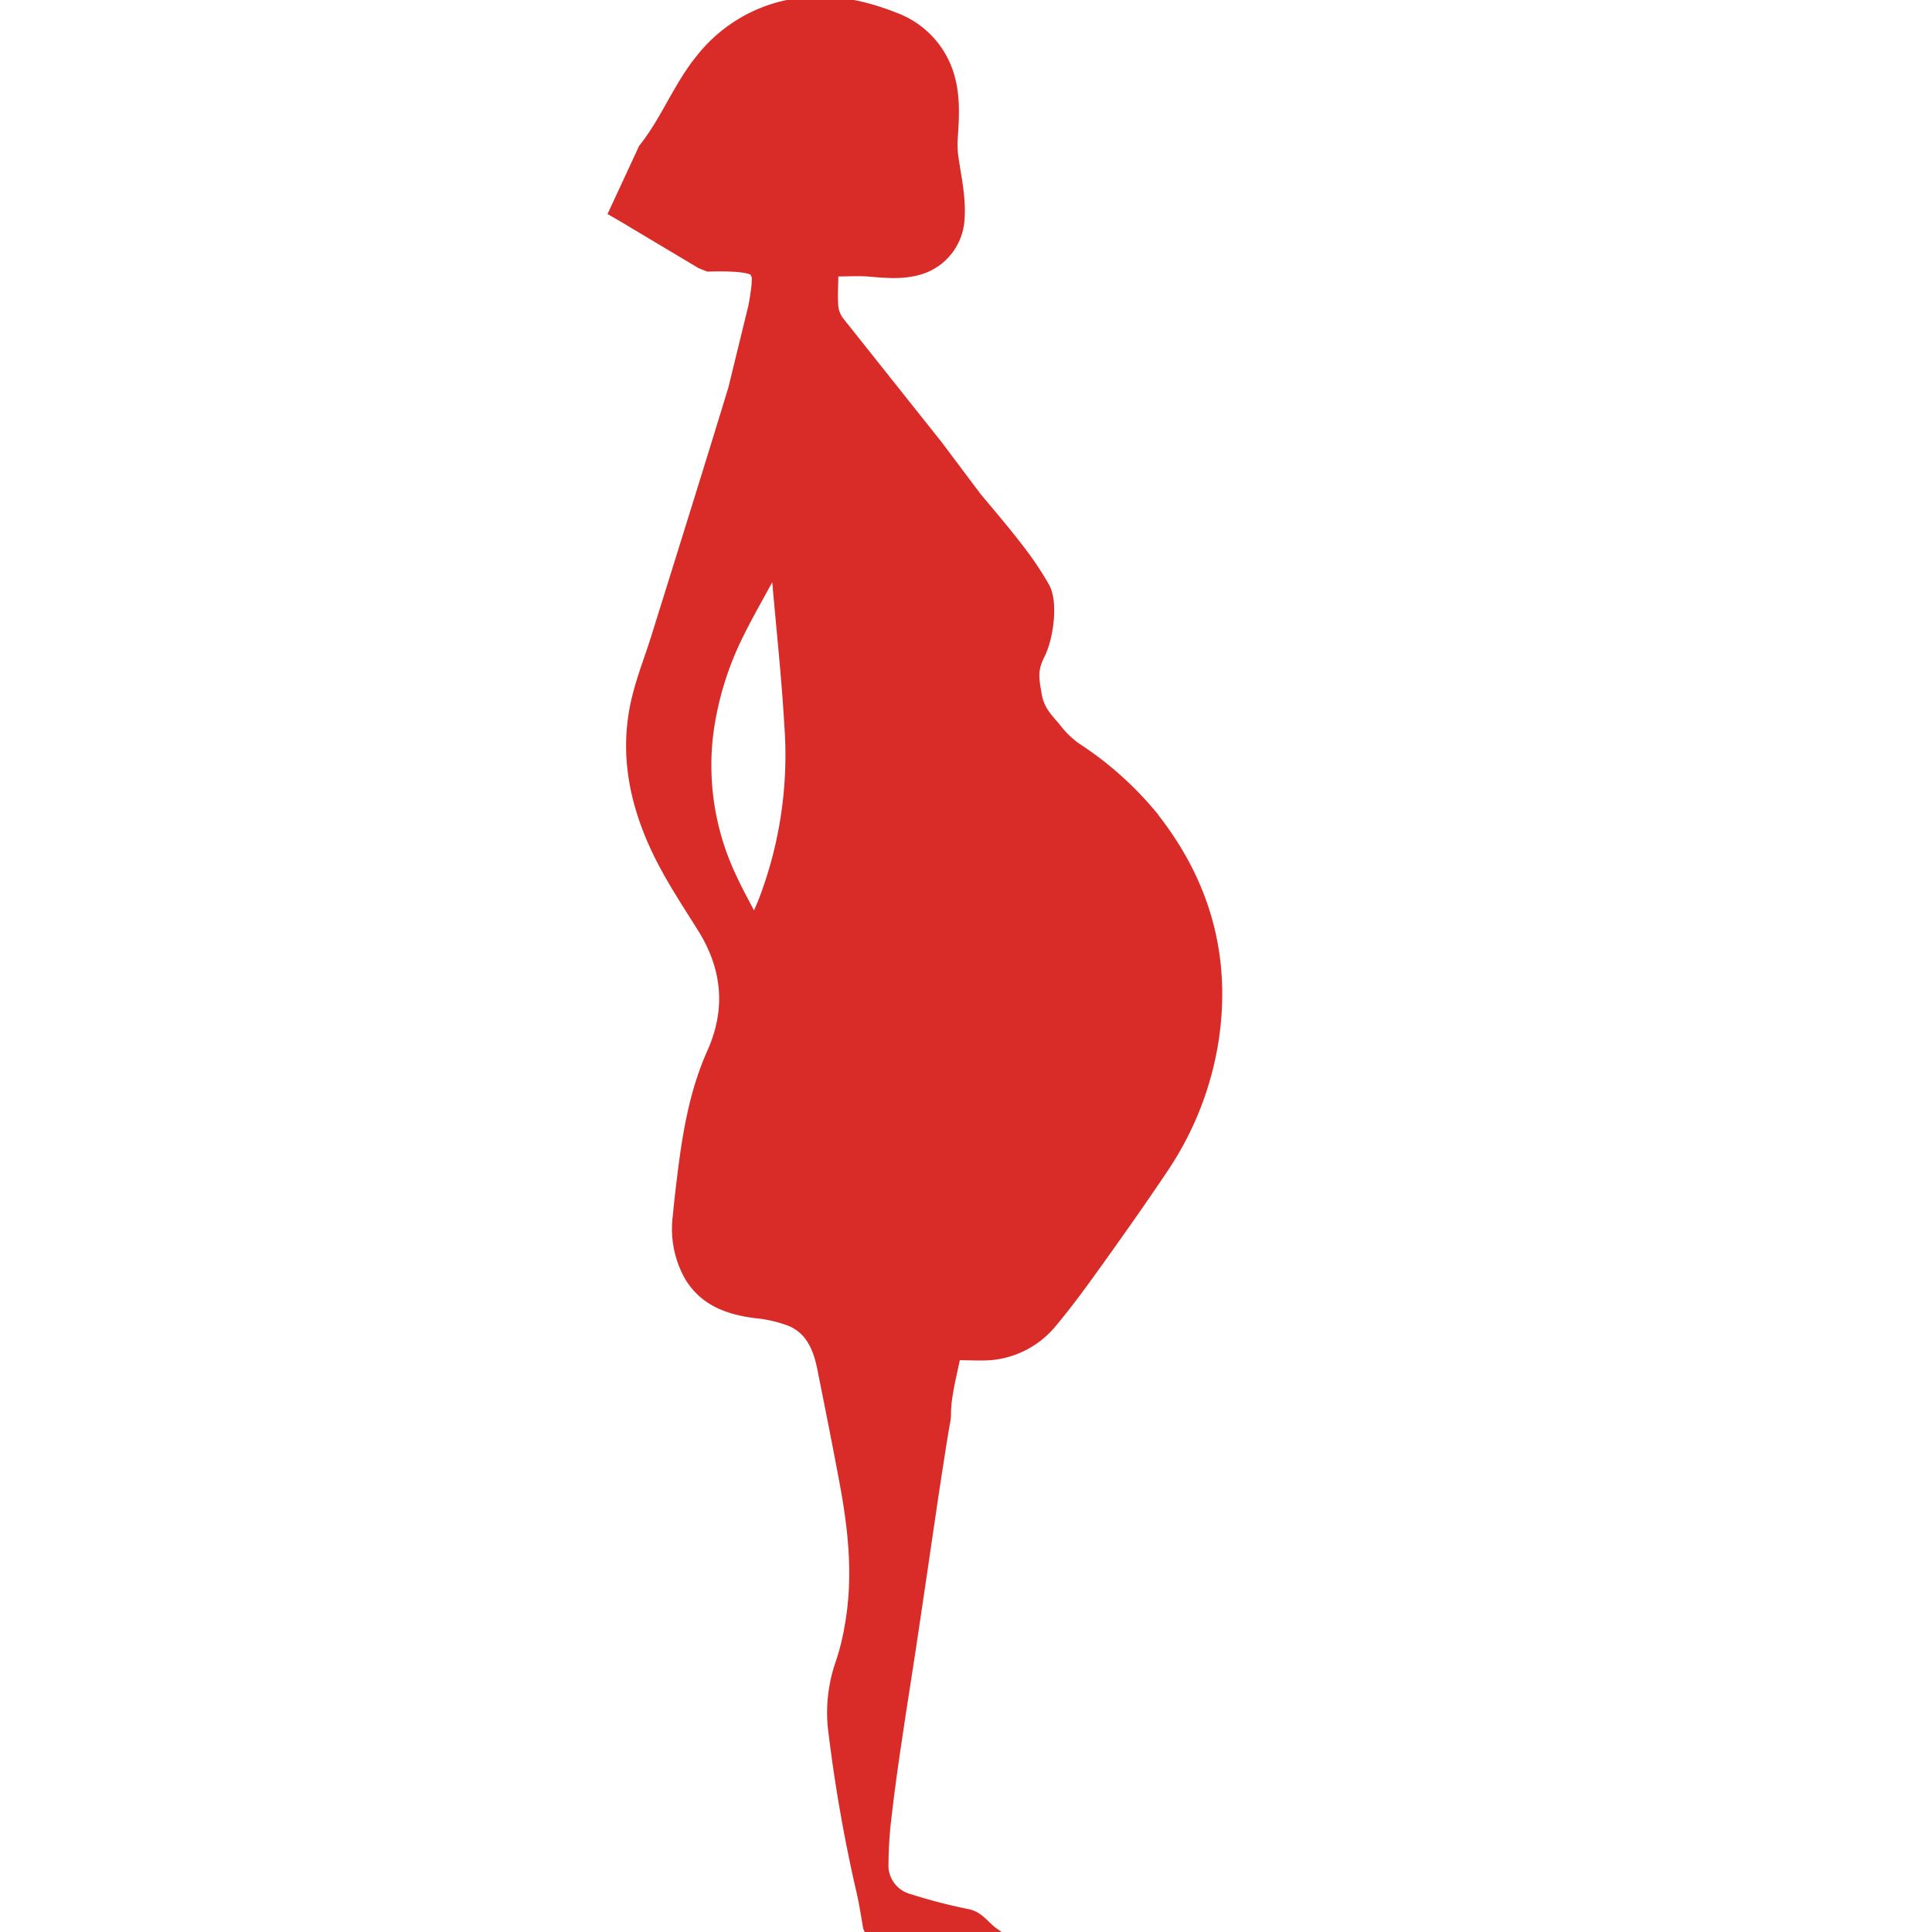 <svg id="Layer_1" data-name="Layer 1" xmlns="http://www.w3.org/2000/svg" viewBox="0 0 288 288"><defs><style>.cls-1{fill:#d92b27;stroke:#d92b27;stroke-miterlimit:10;}</style></defs><title>Maternrity usp</title><path class="cls-1" d="M155.29,97.59c1.23-2.47,2-7.81.64-10.21A48.46,48.46,0,0,0,152,81.55c-2-2.62-4.16-5.12-6.27-7.66L140,66.25,125.33,47.81a4.21,4.21,0,0,1-.86-2.09c-.13-1.57,0-3.15,0-5,1.68,0,3.32-.11,4.93,0,2.67.23,5.31.49,7.93-.34a8.6,8.6,0,0,0,5.95-7.66c.24-3.1-.43-6.07-.88-9.08a14.57,14.57,0,0,1-.12-3.21c.25-3.48.39-6.93-.89-10.26a13.47,13.47,0,0,0-8-7.83C127.68.07,121.78-.83,115.69.91a22.6,22.6,0,0,0-11.44,7.73C100.89,12.75,99,17.9,95.71,22L91.21,31.7l1.61.93,11.55,6.9c.39.15.78.32,1.18.46,0,0,6.75-.29,6.86.88.51.31-.35,4.75-.35,4.75l-3,12.27c-3.78,12.4-7.66,24.77-11.52,37.15-.89,2.85-2,5.65-2.73,8.53-1.91,7.33-.91,14.42,2,21.33,2,4.79,4.88,9.09,7.63,13.47,3.71,5.9,4.34,12.05,1.45,18.49-2.54,5.68-3.59,11.73-4.36,17.85-.27,2.16-.53,4.33-.73,6.5a14.68,14.68,0,0,0,1.8,9.26c2.26,3.68,5.88,5,9.95,5.52a19.73,19.73,0,0,1,5.28,1.23c3,1.31,4,4.18,4.57,7.16,1.12,5.62,2.25,11.23,3.29,16.86,1.29,6.95,2,13.93.75,21a35.37,35.37,0,0,1-1.42,5.72,22.52,22.52,0,0,0-1,10.5,228.69,228.69,0,0,0,4.18,23.66c.38,1.66.63,3.34.92,5,.12.71.41.91,1.11.9,5.52-.07,11-.1,16.56-.14h1.49c-1.4-1-2.17-2.44-4-2.8a82.27,82.27,0,0,1-8.75-2.27,4.91,4.91,0,0,1-3.58-5.06,58.82,58.82,0,0,1,.43-6.72c.46-4,1-7.94,1.6-11.89.71-4.83,1.49-9.64,2.21-14.46,1.05-7,2.07-14,3.11-21.05.43-2.88.88-5.76,1.33-8.64l.46-2.76a5.8,5.8,0,0,0,.17-1.38c0-2.84.9-5.9,1.4-8.59,1.75,0,3.4.11,5,0a13.62,13.62,0,0,0,9.56-5.19c2.43-2.91,4.65-6,6.85-9.07,3.21-4.48,6.4-9,9.46-13.57a47.44,47.44,0,0,0,7.65-19.45c1.85-12.37-1.24-23.81-9.61-34.06a50.45,50.45,0,0,0-11-9.67,13.78,13.78,0,0,1-3-2.94c-1.46-1.69-2.43-2.68-2.8-4.88C154.33,100.86,154.16,99.84,155.29,97.59Zm-41.68,36.54c-.33.82-.69,1.63-1.17,2.75-1.13-2.2-2.18-4.06-3.07-6a38.78,38.78,0,0,1-3.52-21.66,46.71,46.71,0,0,1,4.52-14.64c1.48-3,3.18-5.92,4.77-8.88l.3.1a8.54,8.54,0,0,1,.17.89c.62,7.14,1.4,14.28,1.81,21.44A60.46,60.46,0,0,1,113.61,134.13Z"/></svg>